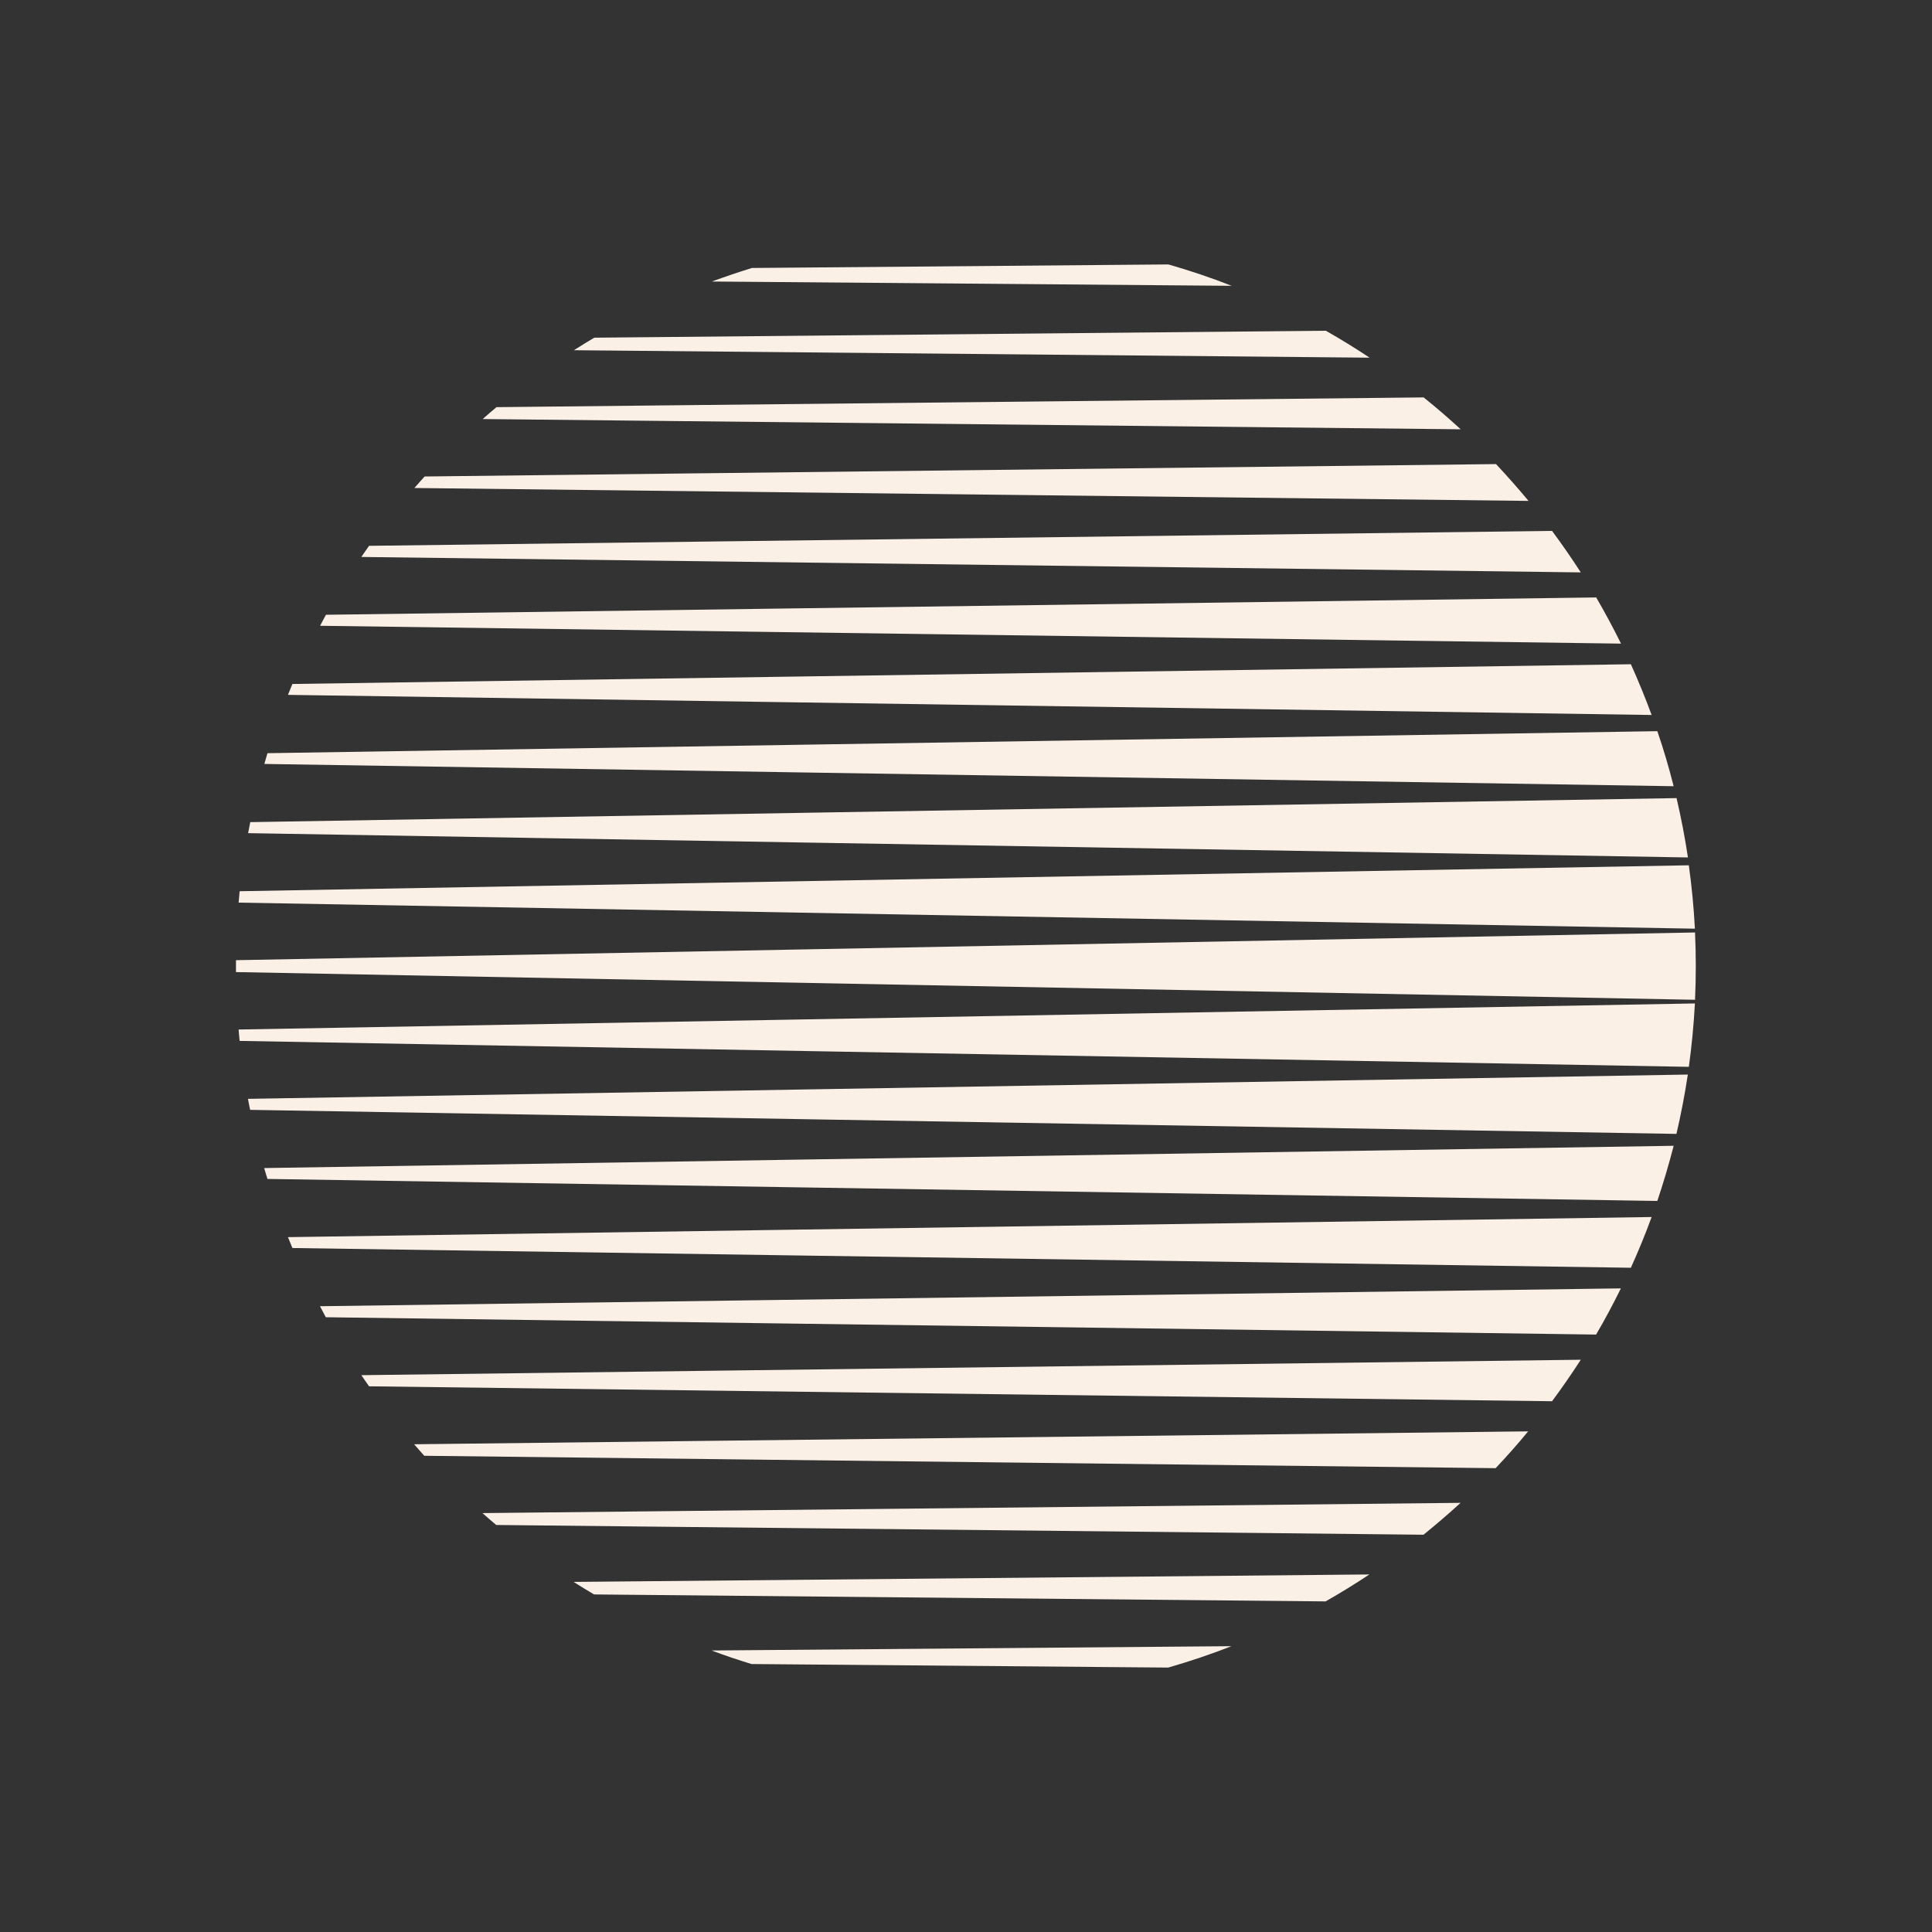 <?xml version="1.0" encoding="UTF-8"?>
<svg id="Layer_1" data-name="Layer 1" xmlns="http://www.w3.org/2000/svg" width="152.7" height="152.7" viewBox="0 0 152.7 152.7">
  <rect x="0" y="0" width="152.7" height="152.7" fill="#333333" stroke="none"/>
  <path d="m124.94,107.47l-96.38,1.22c.2.3.41.59.61.88l93.5,1.18c.79-1.07,1.55-2.16,2.27-3.28h0Zm5.6-11.28l-107.78,1.59c.12.29.23.57.35.86l105.79,1.56c.59-1.31,1.14-2.64,1.64-4.01h0Zm-2.42,5.64l-102.83,1.41c.15.29.31.58.46.87l100.4,1.37c.7-1.19,1.35-2.41,1.96-3.65Zm5.28-16.9l-113.8,1.92c.05.29.11.58.17.87l112.73,1.9c.36-1.54.66-3.1.9-4.69h0Zm-1.13,5.63l-111.39,1.76c.08.29.17.57.26.86l109.85,1.74c.48-1.43.91-2.88,1.29-4.35h0Zm1.76-14.2c0-.89-.02-1.78-.06-2.66l-115.32,2.19c0,.16,0,.31,0,.47s0,.31,0,.47l115.32,2.19c.04-.88.06-1.77.06-2.66h0Zm-.08,2.95l-115.09,2.06c.02.3.05.6.08.9l114.54,2.05c.23-1.65.39-3.32.48-5.01Zm-36.62,50.8l-41.09.34c1.04.39,2.1.75,3.16,1.07l32.93.28c1.7-.49,3.37-1.05,5-1.69Zm10.9-5.67l-62.89.59c.53.34,1.07.67,1.61.99l57.82.55c1.18-.67,2.33-1.38,3.46-2.13h0Zm7.2-5.66l-77.3.81c.36.32.72.63,1.09.94l73.29.77c1-.81,1.98-1.65,2.93-2.52h0Zm5.36-5.65l-88.06,1.02c.27.3.53.61.8.91l84.68.98c.89-.94,1.75-1.91,2.57-2.91ZM32.75,38.57l88.06,1.02c-.83-1-1.69-1.97-2.57-2.91l-84.68.98c-.27.3-.54.6-.81.91h0Zm5.4-5.45l77.3.81c-.95-.87-1.92-1.71-2.93-2.52l-73.28.77c-.37.31-.73.62-1.09.94h0Zm7.21-5.44l62.89.59c-1.13-.75-2.28-1.46-3.46-2.13l-57.82.55c-.54.32-1.08.65-1.61.99h0Zm-16.8,16.34l96.38,1.22c-.72-1.12-1.48-2.21-2.27-3.28l-93.5,1.18c-.21.29-.41.59-.61.88h0Zm-9.69,27.32l115.09,2.06c-.09-1.69-.25-3.36-.48-5.01l-114.54,2.05c-.03.3-.05.6-.08.9h0ZM56.26,22.25l41.09.34c-1.63-.64-3.3-1.2-5-1.69l-32.92.28c-1.07.33-2.12.69-3.17,1.07Zm-36.65,43.6l113.8,1.92c-.24-1.59-.54-3.15-.9-4.69l-112.73,1.9c-.06.29-.11.58-.17.87h0Zm5.68-16.39l102.83,1.41c-.61-1.24-1.27-2.46-1.96-3.65l-100.4,1.37c-.16.29-.31.58-.46.87h0Zm-4.4,10.92l111.39,1.76c-.37-1.47-.8-2.93-1.29-4.35l-109.85,1.74c-.09.29-.17.57-.25.86h0Zm1.87-5.46l107.78,1.59c-.5-1.36-1.05-2.7-1.64-4.01l-105.79,1.56c-.12.28-.23.57-.35.86h0Z" style="fill: linen;"/>
</svg>